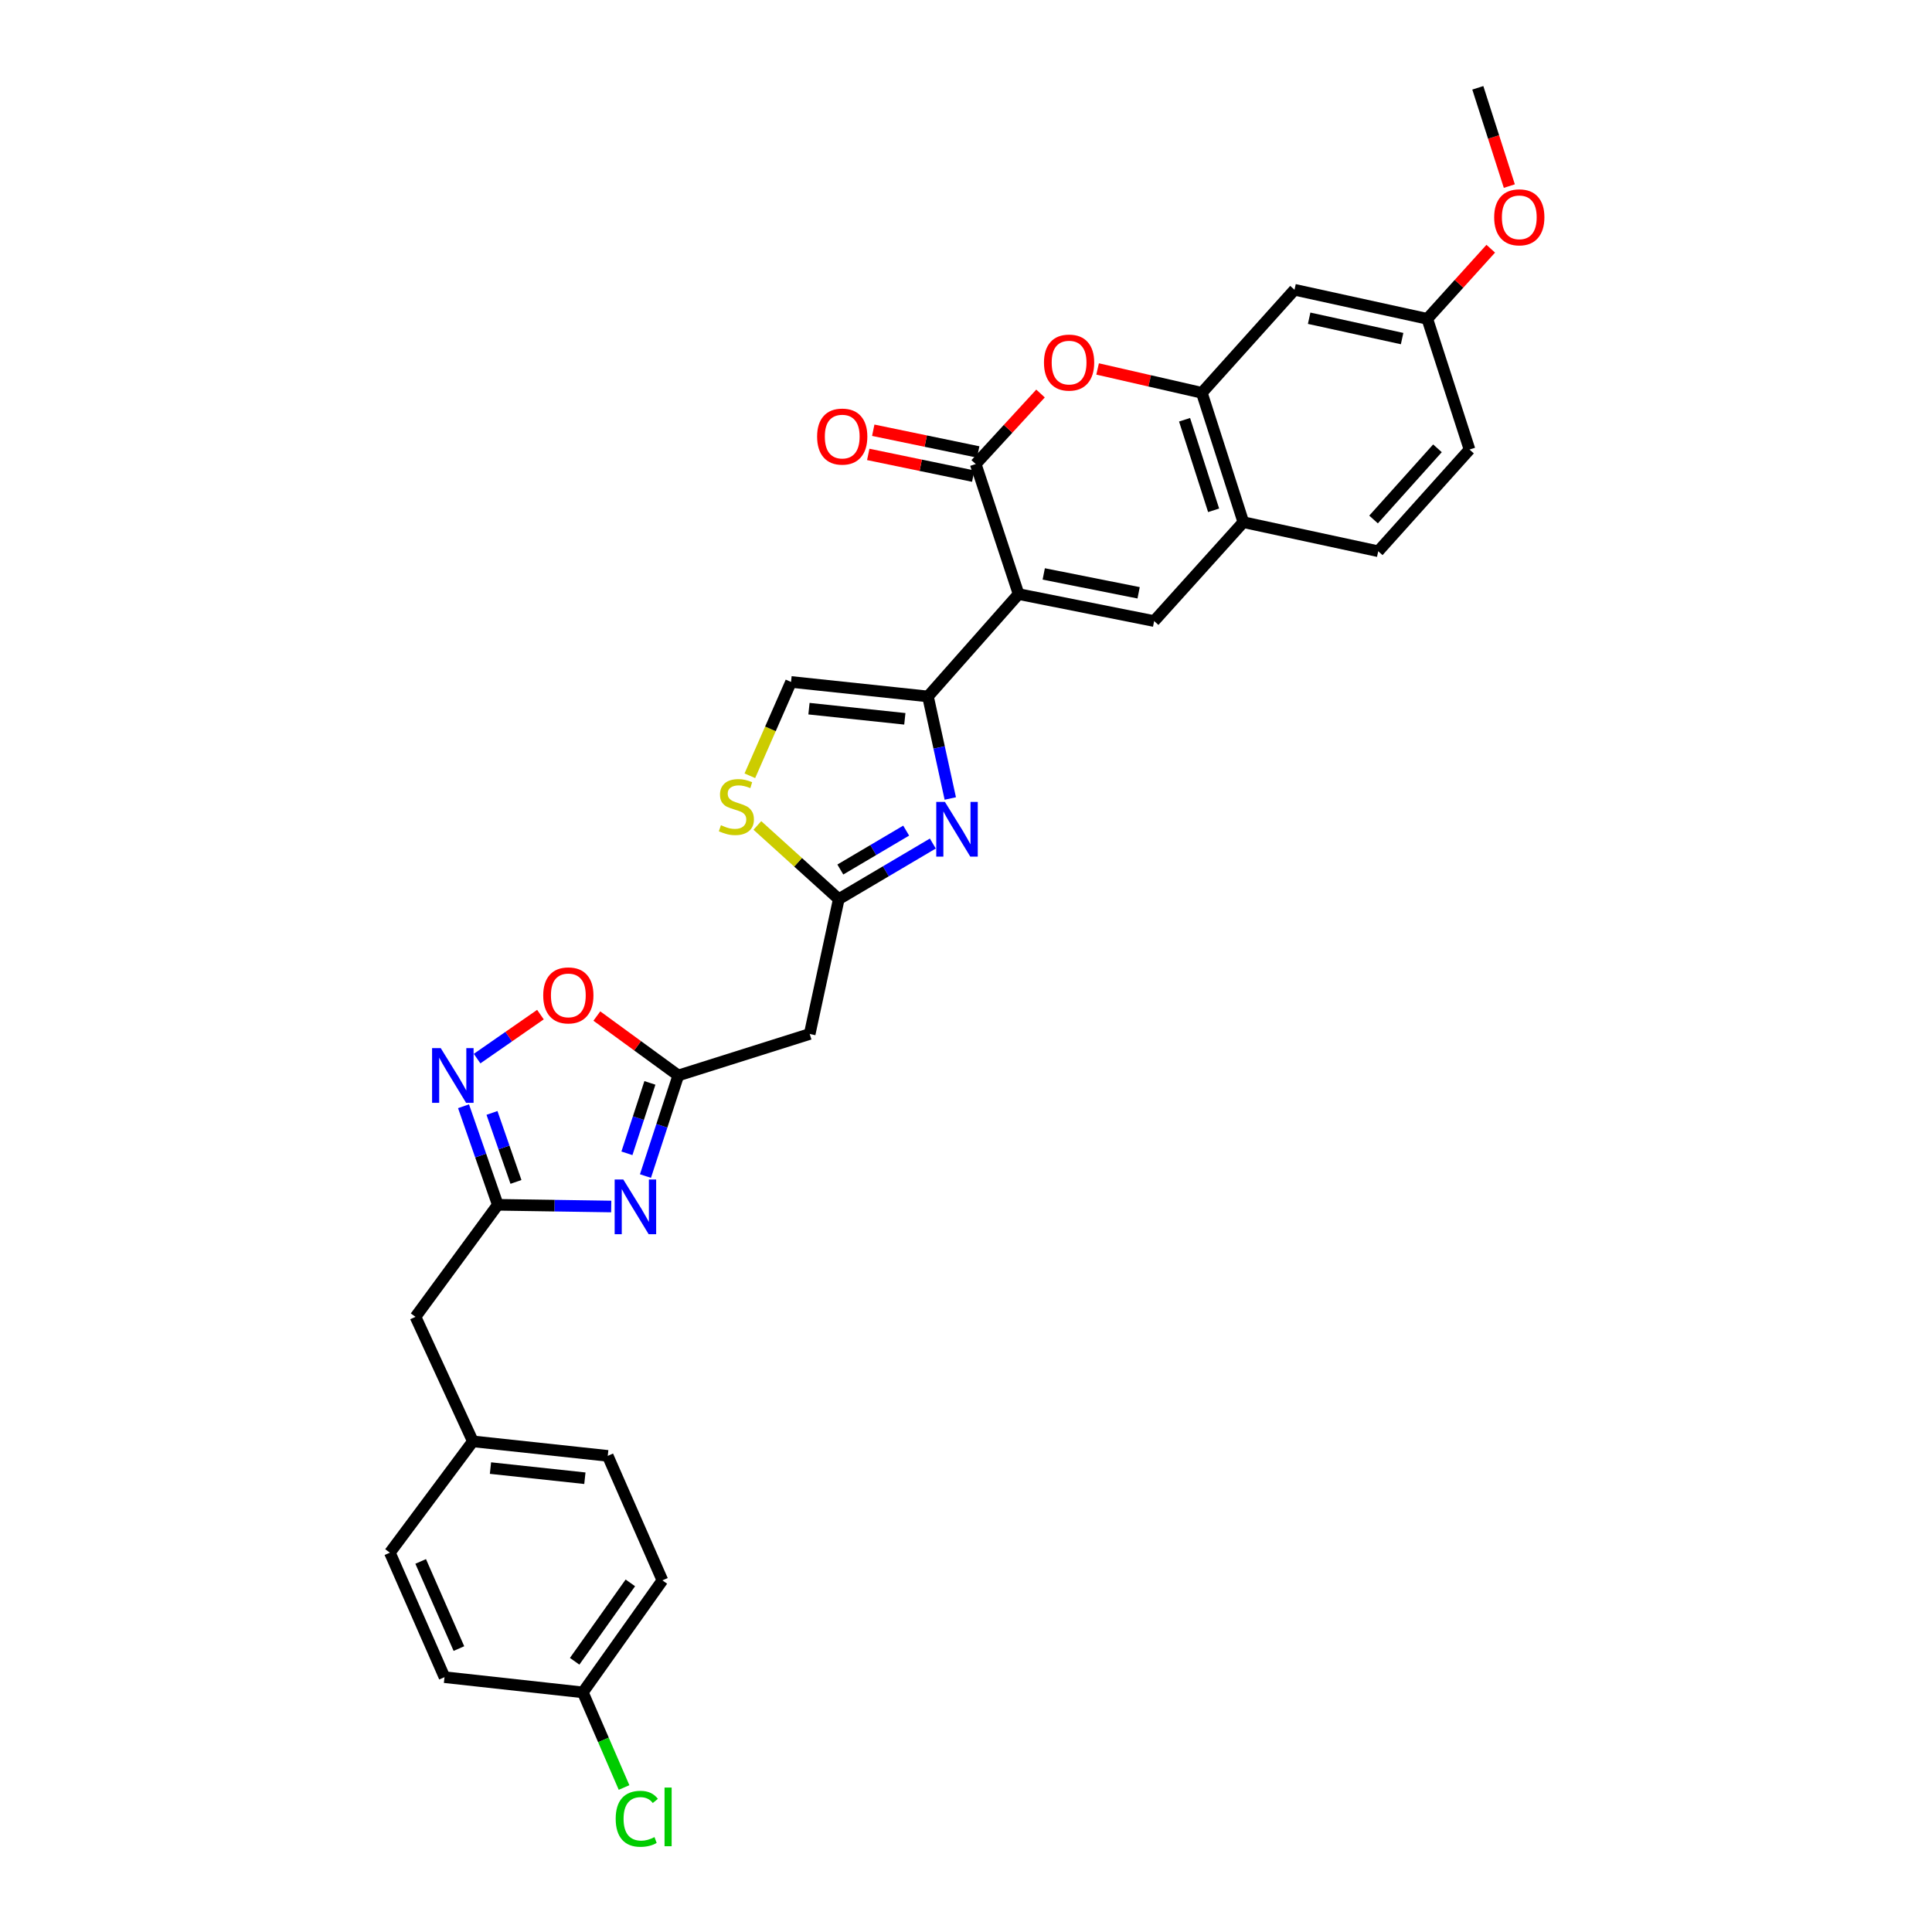 <?xml version='1.0' encoding='iso-8859-1'?>
<svg version='1.1' baseProfile='full'
              xmlns='http://www.w3.org/2000/svg'
                      xmlns:rdkit='http://www.rdkit.org/xml'
                      xmlns:xlink='http://www.w3.org/1999/xlink'
                  xml:space='preserve'
width='1000px' height='1000px' viewBox='0 0 1000 1000'>
<!-- END OF HEADER -->
<rect style='opacity:1.0;fill:#FFFFFF;stroke:none' width='1000' height='1000' x='0' y='0'> </rect>
<path class='bond-0' d='M 527.22,307.498 L 480.317,360.483' style='fill:none;fill-rule:evenodd;stroke:#000000;stroke-width:6px;stroke-linecap:butt;stroke-linejoin:miter;stroke-opacity:1' />
<path class='bond-1' d='M 527.22,307.498 L 505.029,240.192' style='fill:none;fill-rule:evenodd;stroke:#000000;stroke-width:6px;stroke-linecap:butt;stroke-linejoin:miter;stroke-opacity:1' />
<path class='bond-4' d='M 527.22,307.498 L 597.38,321.457' style='fill:none;fill-rule:evenodd;stroke:#000000;stroke-width:6px;stroke-linecap:butt;stroke-linejoin:miter;stroke-opacity:1' />
<path class='bond-4' d='M 540.237,297.063 L 589.348,306.835' style='fill:none;fill-rule:evenodd;stroke:#000000;stroke-width:6px;stroke-linecap:butt;stroke-linejoin:miter;stroke-opacity:1' />
<path class='bond-2' d='M 480.317,360.483 L 486.092,386.89' style='fill:none;fill-rule:evenodd;stroke:#000000;stroke-width:6px;stroke-linecap:butt;stroke-linejoin:miter;stroke-opacity:1' />
<path class='bond-2' d='M 486.092,386.89 L 491.867,413.297' style='fill:none;fill-rule:evenodd;stroke:#0000FF;stroke-width:6px;stroke-linecap:butt;stroke-linejoin:miter;stroke-opacity:1' />
<path class='bond-12' d='M 480.317,360.483 L 409.434,352.974' style='fill:none;fill-rule:evenodd;stroke:#000000;stroke-width:6px;stroke-linecap:butt;stroke-linejoin:miter;stroke-opacity:1' />
<path class='bond-12' d='M 468.339,372.06 L 418.721,366.804' style='fill:none;fill-rule:evenodd;stroke:#000000;stroke-width:6px;stroke-linecap:butt;stroke-linejoin:miter;stroke-opacity:1' />
<path class='bond-5' d='M 505.029,240.192 L 521.8,221.937' style='fill:none;fill-rule:evenodd;stroke:#000000;stroke-width:6px;stroke-linecap:butt;stroke-linejoin:miter;stroke-opacity:1' />
<path class='bond-5' d='M 521.8,221.937 L 538.572,203.683' style='fill:none;fill-rule:evenodd;stroke:#FF0000;stroke-width:6px;stroke-linecap:butt;stroke-linejoin:miter;stroke-opacity:1' />
<path class='bond-17' d='M 506.323,233.937 L 479.158,228.315' style='fill:none;fill-rule:evenodd;stroke:#000000;stroke-width:6px;stroke-linecap:butt;stroke-linejoin:miter;stroke-opacity:1' />
<path class='bond-17' d='M 479.158,228.315 L 451.992,222.692' style='fill:none;fill-rule:evenodd;stroke:#FF0000;stroke-width:6px;stroke-linecap:butt;stroke-linejoin:miter;stroke-opacity:1' />
<path class='bond-17' d='M 503.734,246.446 L 476.569,240.824' style='fill:none;fill-rule:evenodd;stroke:#000000;stroke-width:6px;stroke-linecap:butt;stroke-linejoin:miter;stroke-opacity:1' />
<path class='bond-17' d='M 476.569,240.824 L 449.403,235.202' style='fill:none;fill-rule:evenodd;stroke:#FF0000;stroke-width:6px;stroke-linecap:butt;stroke-linejoin:miter;stroke-opacity:1' />
<path class='bond-6' d='M 482.831,436.611 L 458.488,450.992' style='fill:none;fill-rule:evenodd;stroke:#0000FF;stroke-width:6px;stroke-linecap:butt;stroke-linejoin:miter;stroke-opacity:1' />
<path class='bond-6' d='M 458.488,450.992 L 434.145,465.374' style='fill:none;fill-rule:evenodd;stroke:#000000;stroke-width:6px;stroke-linecap:butt;stroke-linejoin:miter;stroke-opacity:1' />
<path class='bond-6' d='M 469.031,429.927 L 451.991,439.994' style='fill:none;fill-rule:evenodd;stroke:#0000FF;stroke-width:6px;stroke-linecap:butt;stroke-linejoin:miter;stroke-opacity:1' />
<path class='bond-6' d='M 451.991,439.994 L 434.951,450.061' style='fill:none;fill-rule:evenodd;stroke:#000000;stroke-width:6px;stroke-linecap:butt;stroke-linejoin:miter;stroke-opacity:1' />
<path class='bond-3' d='M 334.089,608.728 L 342.583,582.694' style='fill:none;fill-rule:evenodd;stroke:#0000FF;stroke-width:6px;stroke-linecap:butt;stroke-linejoin:miter;stroke-opacity:1' />
<path class='bond-3' d='M 342.583,582.694 L 351.077,556.66' style='fill:none;fill-rule:evenodd;stroke:#000000;stroke-width:6px;stroke-linecap:butt;stroke-linejoin:miter;stroke-opacity:1' />
<path class='bond-3' d='M 324.493,596.955 L 330.439,578.732' style='fill:none;fill-rule:evenodd;stroke:#0000FF;stroke-width:6px;stroke-linecap:butt;stroke-linejoin:miter;stroke-opacity:1' />
<path class='bond-3' d='M 330.439,578.732 L 336.385,560.508' style='fill:none;fill-rule:evenodd;stroke:#000000;stroke-width:6px;stroke-linecap:butt;stroke-linejoin:miter;stroke-opacity:1' />
<path class='bond-8' d='M 316.364,624.488 L 287.009,624.046' style='fill:none;fill-rule:evenodd;stroke:#0000FF;stroke-width:6px;stroke-linecap:butt;stroke-linejoin:miter;stroke-opacity:1' />
<path class='bond-8' d='M 287.009,624.046 L 257.654,623.605' style='fill:none;fill-rule:evenodd;stroke:#000000;stroke-width:6px;stroke-linecap:butt;stroke-linejoin:miter;stroke-opacity:1' />
<path class='bond-13' d='M 597.38,321.457 L 643.552,270.275' style='fill:none;fill-rule:evenodd;stroke:#000000;stroke-width:6px;stroke-linecap:butt;stroke-linejoin:miter;stroke-opacity:1' />
<path class='bond-31' d='M 568.12,190.969 L 595.095,197.143' style='fill:none;fill-rule:evenodd;stroke:#FF0000;stroke-width:6px;stroke-linecap:butt;stroke-linejoin:miter;stroke-opacity:1' />
<path class='bond-31' d='M 595.095,197.143 L 622.069,203.316' style='fill:none;fill-rule:evenodd;stroke:#000000;stroke-width:6px;stroke-linecap:butt;stroke-linejoin:miter;stroke-opacity:1' />
<path class='bond-15' d='M 434.145,465.374 L 419.1,535.185' style='fill:none;fill-rule:evenodd;stroke:#000000;stroke-width:6px;stroke-linecap:butt;stroke-linejoin:miter;stroke-opacity:1' />
<path class='bond-32' d='M 434.145,465.374 L 413.079,446.311' style='fill:none;fill-rule:evenodd;stroke:#000000;stroke-width:6px;stroke-linecap:butt;stroke-linejoin:miter;stroke-opacity:1' />
<path class='bond-32' d='M 413.079,446.311 L 392.013,427.247' style='fill:none;fill-rule:evenodd;stroke:#CCCC00;stroke-width:6px;stroke-linecap:butt;stroke-linejoin:miter;stroke-opacity:1' />
<path class='bond-7' d='M 351.077,556.66 L 419.1,535.185' style='fill:none;fill-rule:evenodd;stroke:#000000;stroke-width:6px;stroke-linecap:butt;stroke-linejoin:miter;stroke-opacity:1' />
<path class='bond-14' d='M 351.077,556.66 L 330.003,541.281' style='fill:none;fill-rule:evenodd;stroke:#000000;stroke-width:6px;stroke-linecap:butt;stroke-linejoin:miter;stroke-opacity:1' />
<path class='bond-14' d='M 330.003,541.281 L 308.929,525.902' style='fill:none;fill-rule:evenodd;stroke:#FF0000;stroke-width:6px;stroke-linecap:butt;stroke-linejoin:miter;stroke-opacity:1' />
<path class='bond-19' d='M 257.654,623.605 L 215.059,681.593' style='fill:none;fill-rule:evenodd;stroke:#000000;stroke-width:6px;stroke-linecap:butt;stroke-linejoin:miter;stroke-opacity:1' />
<path class='bond-34' d='M 257.654,623.605 L 248.788,598.099' style='fill:none;fill-rule:evenodd;stroke:#000000;stroke-width:6px;stroke-linecap:butt;stroke-linejoin:miter;stroke-opacity:1' />
<path class='bond-34' d='M 248.788,598.099 L 239.922,572.592' style='fill:none;fill-rule:evenodd;stroke:#0000FF;stroke-width:6px;stroke-linecap:butt;stroke-linejoin:miter;stroke-opacity:1' />
<path class='bond-34' d='M 267.061,611.759 L 260.854,593.904' style='fill:none;fill-rule:evenodd;stroke:#000000;stroke-width:6px;stroke-linecap:butt;stroke-linejoin:miter;stroke-opacity:1' />
<path class='bond-34' d='M 260.854,593.904 L 254.648,576.05' style='fill:none;fill-rule:evenodd;stroke:#0000FF;stroke-width:6px;stroke-linecap:butt;stroke-linejoin:miter;stroke-opacity:1' />
<path class='bond-9' d='M 246.944,547.935 L 263.337,536.547' style='fill:none;fill-rule:evenodd;stroke:#0000FF;stroke-width:6px;stroke-linecap:butt;stroke-linejoin:miter;stroke-opacity:1' />
<path class='bond-9' d='M 263.337,536.547 L 279.73,525.159' style='fill:none;fill-rule:evenodd;stroke:#FF0000;stroke-width:6px;stroke-linecap:butt;stroke-linejoin:miter;stroke-opacity:1' />
<path class='bond-10' d='M 622.069,203.316 L 643.552,270.275' style='fill:none;fill-rule:evenodd;stroke:#000000;stroke-width:6px;stroke-linecap:butt;stroke-linejoin:miter;stroke-opacity:1' />
<path class='bond-10' d='M 613.128,217.263 L 628.166,264.134' style='fill:none;fill-rule:evenodd;stroke:#000000;stroke-width:6px;stroke-linecap:butt;stroke-linejoin:miter;stroke-opacity:1' />
<path class='bond-16' d='M 622.069,203.316 L 670.037,149.984' style='fill:none;fill-rule:evenodd;stroke:#000000;stroke-width:6px;stroke-linecap:butt;stroke-linejoin:miter;stroke-opacity:1' />
<path class='bond-11' d='M 388.117,401.534 L 398.776,377.254' style='fill:none;fill-rule:evenodd;stroke:#CCCC00;stroke-width:6px;stroke-linecap:butt;stroke-linejoin:miter;stroke-opacity:1' />
<path class='bond-11' d='M 398.776,377.254 L 409.434,352.974' style='fill:none;fill-rule:evenodd;stroke:#000000;stroke-width:6px;stroke-linecap:butt;stroke-linejoin:miter;stroke-opacity:1' />
<path class='bond-18' d='M 643.552,270.275 L 713.37,285.32' style='fill:none;fill-rule:evenodd;stroke:#000000;stroke-width:6px;stroke-linecap:butt;stroke-linejoin:miter;stroke-opacity:1' />
<path class='bond-33' d='M 670.037,149.984 L 738.77,165.029' style='fill:none;fill-rule:evenodd;stroke:#000000;stroke-width:6px;stroke-linecap:butt;stroke-linejoin:miter;stroke-opacity:1' />
<path class='bond-33' d='M 677.615,164.719 L 725.728,175.251' style='fill:none;fill-rule:evenodd;stroke:#000000;stroke-width:6px;stroke-linecap:butt;stroke-linejoin:miter;stroke-opacity:1' />
<path class='bond-23' d='M 713.37,285.32 L 760.621,232.683' style='fill:none;fill-rule:evenodd;stroke:#000000;stroke-width:6px;stroke-linecap:butt;stroke-linejoin:miter;stroke-opacity:1' />
<path class='bond-23' d='M 710.952,268.891 L 744.027,232.045' style='fill:none;fill-rule:evenodd;stroke:#000000;stroke-width:6px;stroke-linecap:butt;stroke-linejoin:miter;stroke-opacity:1' />
<path class='bond-21' d='M 215.059,681.593 L 244.759,746.046' style='fill:none;fill-rule:evenodd;stroke:#000000;stroke-width:6px;stroke-linecap:butt;stroke-linejoin:miter;stroke-opacity:1' />
<path class='bond-20' d='M 738.77,165.029 L 760.621,232.683' style='fill:none;fill-rule:evenodd;stroke:#000000;stroke-width:6px;stroke-linecap:butt;stroke-linejoin:miter;stroke-opacity:1' />
<path class='bond-29' d='M 738.77,165.029 L 755.189,146.88' style='fill:none;fill-rule:evenodd;stroke:#000000;stroke-width:6px;stroke-linecap:butt;stroke-linejoin:miter;stroke-opacity:1' />
<path class='bond-29' d='M 755.189,146.88 L 771.608,128.73' style='fill:none;fill-rule:evenodd;stroke:#FF0000;stroke-width:6px;stroke-linecap:butt;stroke-linejoin:miter;stroke-opacity:1' />
<path class='bond-27' d='M 244.759,746.046 L 201.802,803.659' style='fill:none;fill-rule:evenodd;stroke:#000000;stroke-width:6px;stroke-linecap:butt;stroke-linejoin:miter;stroke-opacity:1' />
<path class='bond-28' d='M 244.759,746.046 L 314.571,753.555' style='fill:none;fill-rule:evenodd;stroke:#000000;stroke-width:6px;stroke-linecap:butt;stroke-linejoin:miter;stroke-opacity:1' />
<path class='bond-28' d='M 253.865,759.874 L 302.733,765.13' style='fill:none;fill-rule:evenodd;stroke:#000000;stroke-width:6px;stroke-linecap:butt;stroke-linejoin:miter;stroke-opacity:1' />
<path class='bond-22' d='M 301.676,875.968 L 342.859,817.994' style='fill:none;fill-rule:evenodd;stroke:#000000;stroke-width:6px;stroke-linecap:butt;stroke-linejoin:miter;stroke-opacity:1' />
<path class='bond-22' d='M 297.439,859.874 L 326.267,819.292' style='fill:none;fill-rule:evenodd;stroke:#000000;stroke-width:6px;stroke-linecap:butt;stroke-linejoin:miter;stroke-opacity:1' />
<path class='bond-24' d='M 301.676,875.968 L 312.343,900.587' style='fill:none;fill-rule:evenodd;stroke:#000000;stroke-width:6px;stroke-linecap:butt;stroke-linejoin:miter;stroke-opacity:1' />
<path class='bond-24' d='M 312.343,900.587 L 323.009,925.205' style='fill:none;fill-rule:evenodd;stroke:#00CC00;stroke-width:6px;stroke-linecap:butt;stroke-linejoin:miter;stroke-opacity:1' />
<path class='bond-35' d='M 301.676,875.968 L 230.076,868.098' style='fill:none;fill-rule:evenodd;stroke:#000000;stroke-width:6px;stroke-linecap:butt;stroke-linejoin:miter;stroke-opacity:1' />
<path class='bond-25' d='M 230.076,868.098 L 201.802,803.659' style='fill:none;fill-rule:evenodd;stroke:#000000;stroke-width:6px;stroke-linecap:butt;stroke-linejoin:miter;stroke-opacity:1' />
<path class='bond-25' d='M 237.533,853.299 L 217.741,808.192' style='fill:none;fill-rule:evenodd;stroke:#000000;stroke-width:6px;stroke-linecap:butt;stroke-linejoin:miter;stroke-opacity:1' />
<path class='bond-26' d='M 342.859,817.994 L 314.571,753.555' style='fill:none;fill-rule:evenodd;stroke:#000000;stroke-width:6px;stroke-linecap:butt;stroke-linejoin:miter;stroke-opacity:1' />
<path class='bond-30' d='M 781.227,96.321 L 773.07,70.888' style='fill:none;fill-rule:evenodd;stroke:#FF0000;stroke-width:6px;stroke-linecap:butt;stroke-linejoin:miter;stroke-opacity:1' />
<path class='bond-30' d='M 773.07,70.888 L 764.914,45.455' style='fill:none;fill-rule:evenodd;stroke:#000000;stroke-width:6px;stroke-linecap:butt;stroke-linejoin:miter;stroke-opacity:1' />
<path  class='atom-3' d='M 489.088 415.056
L 498.368 430.056
Q 499.288 431.536, 500.768 434.216
Q 502.248 436.896, 502.328 437.056
L 502.328 415.056
L 506.088 415.056
L 506.088 443.376
L 502.208 443.376
L 492.248 426.976
Q 491.088 425.056, 489.848 422.856
Q 488.648 420.656, 488.288 419.976
L 488.288 443.376
L 484.608 443.376
L 484.608 415.056
L 489.088 415.056
' fill='#0000FF'/>
<path  class='atom-4' d='M 322.625 610.516
L 331.905 625.516
Q 332.825 626.996, 334.305 629.676
Q 335.785 632.356, 335.865 632.516
L 335.865 610.516
L 339.625 610.516
L 339.625 638.836
L 335.745 638.836
L 325.785 622.436
Q 324.625 620.516, 323.385 618.316
Q 322.185 616.116, 321.825 615.436
L 321.825 638.836
L 318.145 638.836
L 318.145 610.516
L 322.625 610.516
' fill='#0000FF'/>
<path  class='atom-6' d='M 540.358 187.67
Q 540.358 180.87, 543.718 177.07
Q 547.078 173.27, 553.358 173.27
Q 559.638 173.27, 562.998 177.07
Q 566.358 180.87, 566.358 187.67
Q 566.358 194.55, 562.958 198.47
Q 559.558 202.35, 553.358 202.35
Q 547.118 202.35, 543.718 198.47
Q 540.358 194.59, 540.358 187.67
M 553.358 199.15
Q 557.678 199.15, 559.998 196.27
Q 562.358 193.35, 562.358 187.67
Q 562.358 182.11, 559.998 179.31
Q 557.678 176.47, 553.358 176.47
Q 549.038 176.47, 546.678 179.27
Q 544.358 182.07, 544.358 187.67
Q 544.358 193.39, 546.678 196.27
Q 549.038 199.15, 553.358 199.15
' fill='#FF0000'/>
<path  class='atom-10' d='M 228.124 542.5
L 237.404 557.5
Q 238.324 558.98, 239.804 561.66
Q 241.284 564.34, 241.364 564.5
L 241.364 542.5
L 245.124 542.5
L 245.124 570.82
L 241.244 570.82
L 231.284 554.42
Q 230.124 552.5, 228.884 550.3
Q 227.684 548.1, 227.324 547.42
L 227.324 570.82
L 223.644 570.82
L 223.644 542.5
L 228.124 542.5
' fill='#0000FF'/>
<path  class='atom-12' d='M 373.146 427.134
Q 373.466 427.254, 374.786 427.814
Q 376.106 428.374, 377.546 428.734
Q 379.026 429.054, 380.466 429.054
Q 383.146 429.054, 384.706 427.774
Q 386.266 426.454, 386.266 424.174
Q 386.266 422.614, 385.466 421.654
Q 384.706 420.694, 383.506 420.174
Q 382.306 419.654, 380.306 419.054
Q 377.786 418.294, 376.266 417.574
Q 374.786 416.854, 373.706 415.334
Q 372.666 413.814, 372.666 411.254
Q 372.666 407.694, 375.066 405.494
Q 377.506 403.294, 382.306 403.294
Q 385.586 403.294, 389.306 404.854
L 388.386 407.934
Q 384.986 406.534, 382.426 406.534
Q 379.666 406.534, 378.146 407.694
Q 376.626 408.814, 376.666 410.774
Q 376.666 412.294, 377.426 413.214
Q 378.226 414.134, 379.346 414.654
Q 380.506 415.174, 382.426 415.774
Q 384.986 416.574, 386.506 417.374
Q 388.026 418.174, 389.106 419.814
Q 390.226 421.414, 390.226 424.174
Q 390.226 428.094, 387.586 430.214
Q 384.986 432.294, 380.626 432.294
Q 378.106 432.294, 376.186 431.734
Q 374.306 431.214, 372.066 430.294
L 373.146 427.134
' fill='#CCCC00'/>
<path  class='atom-15' d='M 281.168 515.21
Q 281.168 508.41, 284.528 504.61
Q 287.888 500.81, 294.168 500.81
Q 300.448 500.81, 303.808 504.61
Q 307.168 508.41, 307.168 515.21
Q 307.168 522.09, 303.768 526.01
Q 300.368 529.89, 294.168 529.89
Q 287.928 529.89, 284.528 526.01
Q 281.168 522.13, 281.168 515.21
M 294.168 526.69
Q 298.488 526.69, 300.808 523.81
Q 303.168 520.89, 303.168 515.21
Q 303.168 509.65, 300.808 506.85
Q 298.488 504.01, 294.168 504.01
Q 289.848 504.01, 287.488 506.81
Q 285.168 509.61, 285.168 515.21
Q 285.168 520.93, 287.488 523.81
Q 289.848 526.69, 294.168 526.69
' fill='#FF0000'/>
<path  class='atom-18' d='M 422.934 225.971
Q 422.934 219.171, 426.294 215.371
Q 429.654 211.571, 435.934 211.571
Q 442.214 211.571, 445.574 215.371
Q 448.934 219.171, 448.934 225.971
Q 448.934 232.851, 445.534 236.771
Q 442.134 240.651, 435.934 240.651
Q 429.694 240.651, 426.294 236.771
Q 422.934 232.891, 422.934 225.971
M 435.934 237.451
Q 440.254 237.451, 442.574 234.571
Q 444.934 231.651, 444.934 225.971
Q 444.934 220.411, 442.574 217.611
Q 440.254 214.771, 435.934 214.771
Q 431.614 214.771, 429.254 217.571
Q 426.934 220.371, 426.934 225.971
Q 426.934 231.691, 429.254 234.571
Q 431.614 237.451, 435.934 237.451
' fill='#FF0000'/>
<path  class='atom-25' d='M 318.682 941.402
Q 318.682 934.362, 321.962 930.682
Q 325.282 926.962, 331.562 926.962
Q 337.402 926.962, 340.522 931.082
L 337.882 933.242
Q 335.602 930.242, 331.562 930.242
Q 327.282 930.242, 325.002 933.122
Q 322.762 935.962, 322.762 941.402
Q 322.762 947.002, 325.082 949.882
Q 327.442 952.762, 332.002 952.762
Q 335.122 952.762, 338.762 950.882
L 339.882 953.882
Q 338.402 954.842, 336.162 955.402
Q 333.922 955.962, 331.442 955.962
Q 325.282 955.962, 321.962 952.202
Q 318.682 948.442, 318.682 941.402
' fill='#00CC00'/>
<path  class='atom-25' d='M 343.962 925.242
L 347.642 925.242
L 347.642 955.602
L 343.962 955.602
L 343.962 925.242
' fill='#00CC00'/>
<path  class='atom-30' d='M 773.382 112.479
Q 773.382 105.679, 776.742 101.879
Q 780.102 98.079, 786.382 98.079
Q 792.662 98.079, 796.022 101.879
Q 799.382 105.679, 799.382 112.479
Q 799.382 119.359, 795.982 123.279
Q 792.582 127.159, 786.382 127.159
Q 780.142 127.159, 776.742 123.279
Q 773.382 119.399, 773.382 112.479
M 786.382 123.959
Q 790.702 123.959, 793.022 121.079
Q 795.382 118.159, 795.382 112.479
Q 795.382 106.919, 793.022 104.119
Q 790.702 101.279, 786.382 101.279
Q 782.062 101.279, 779.702 104.079
Q 777.382 106.879, 777.382 112.479
Q 777.382 118.199, 779.702 121.079
Q 782.062 123.959, 786.382 123.959
' fill='#FF0000'/>
</svg>
